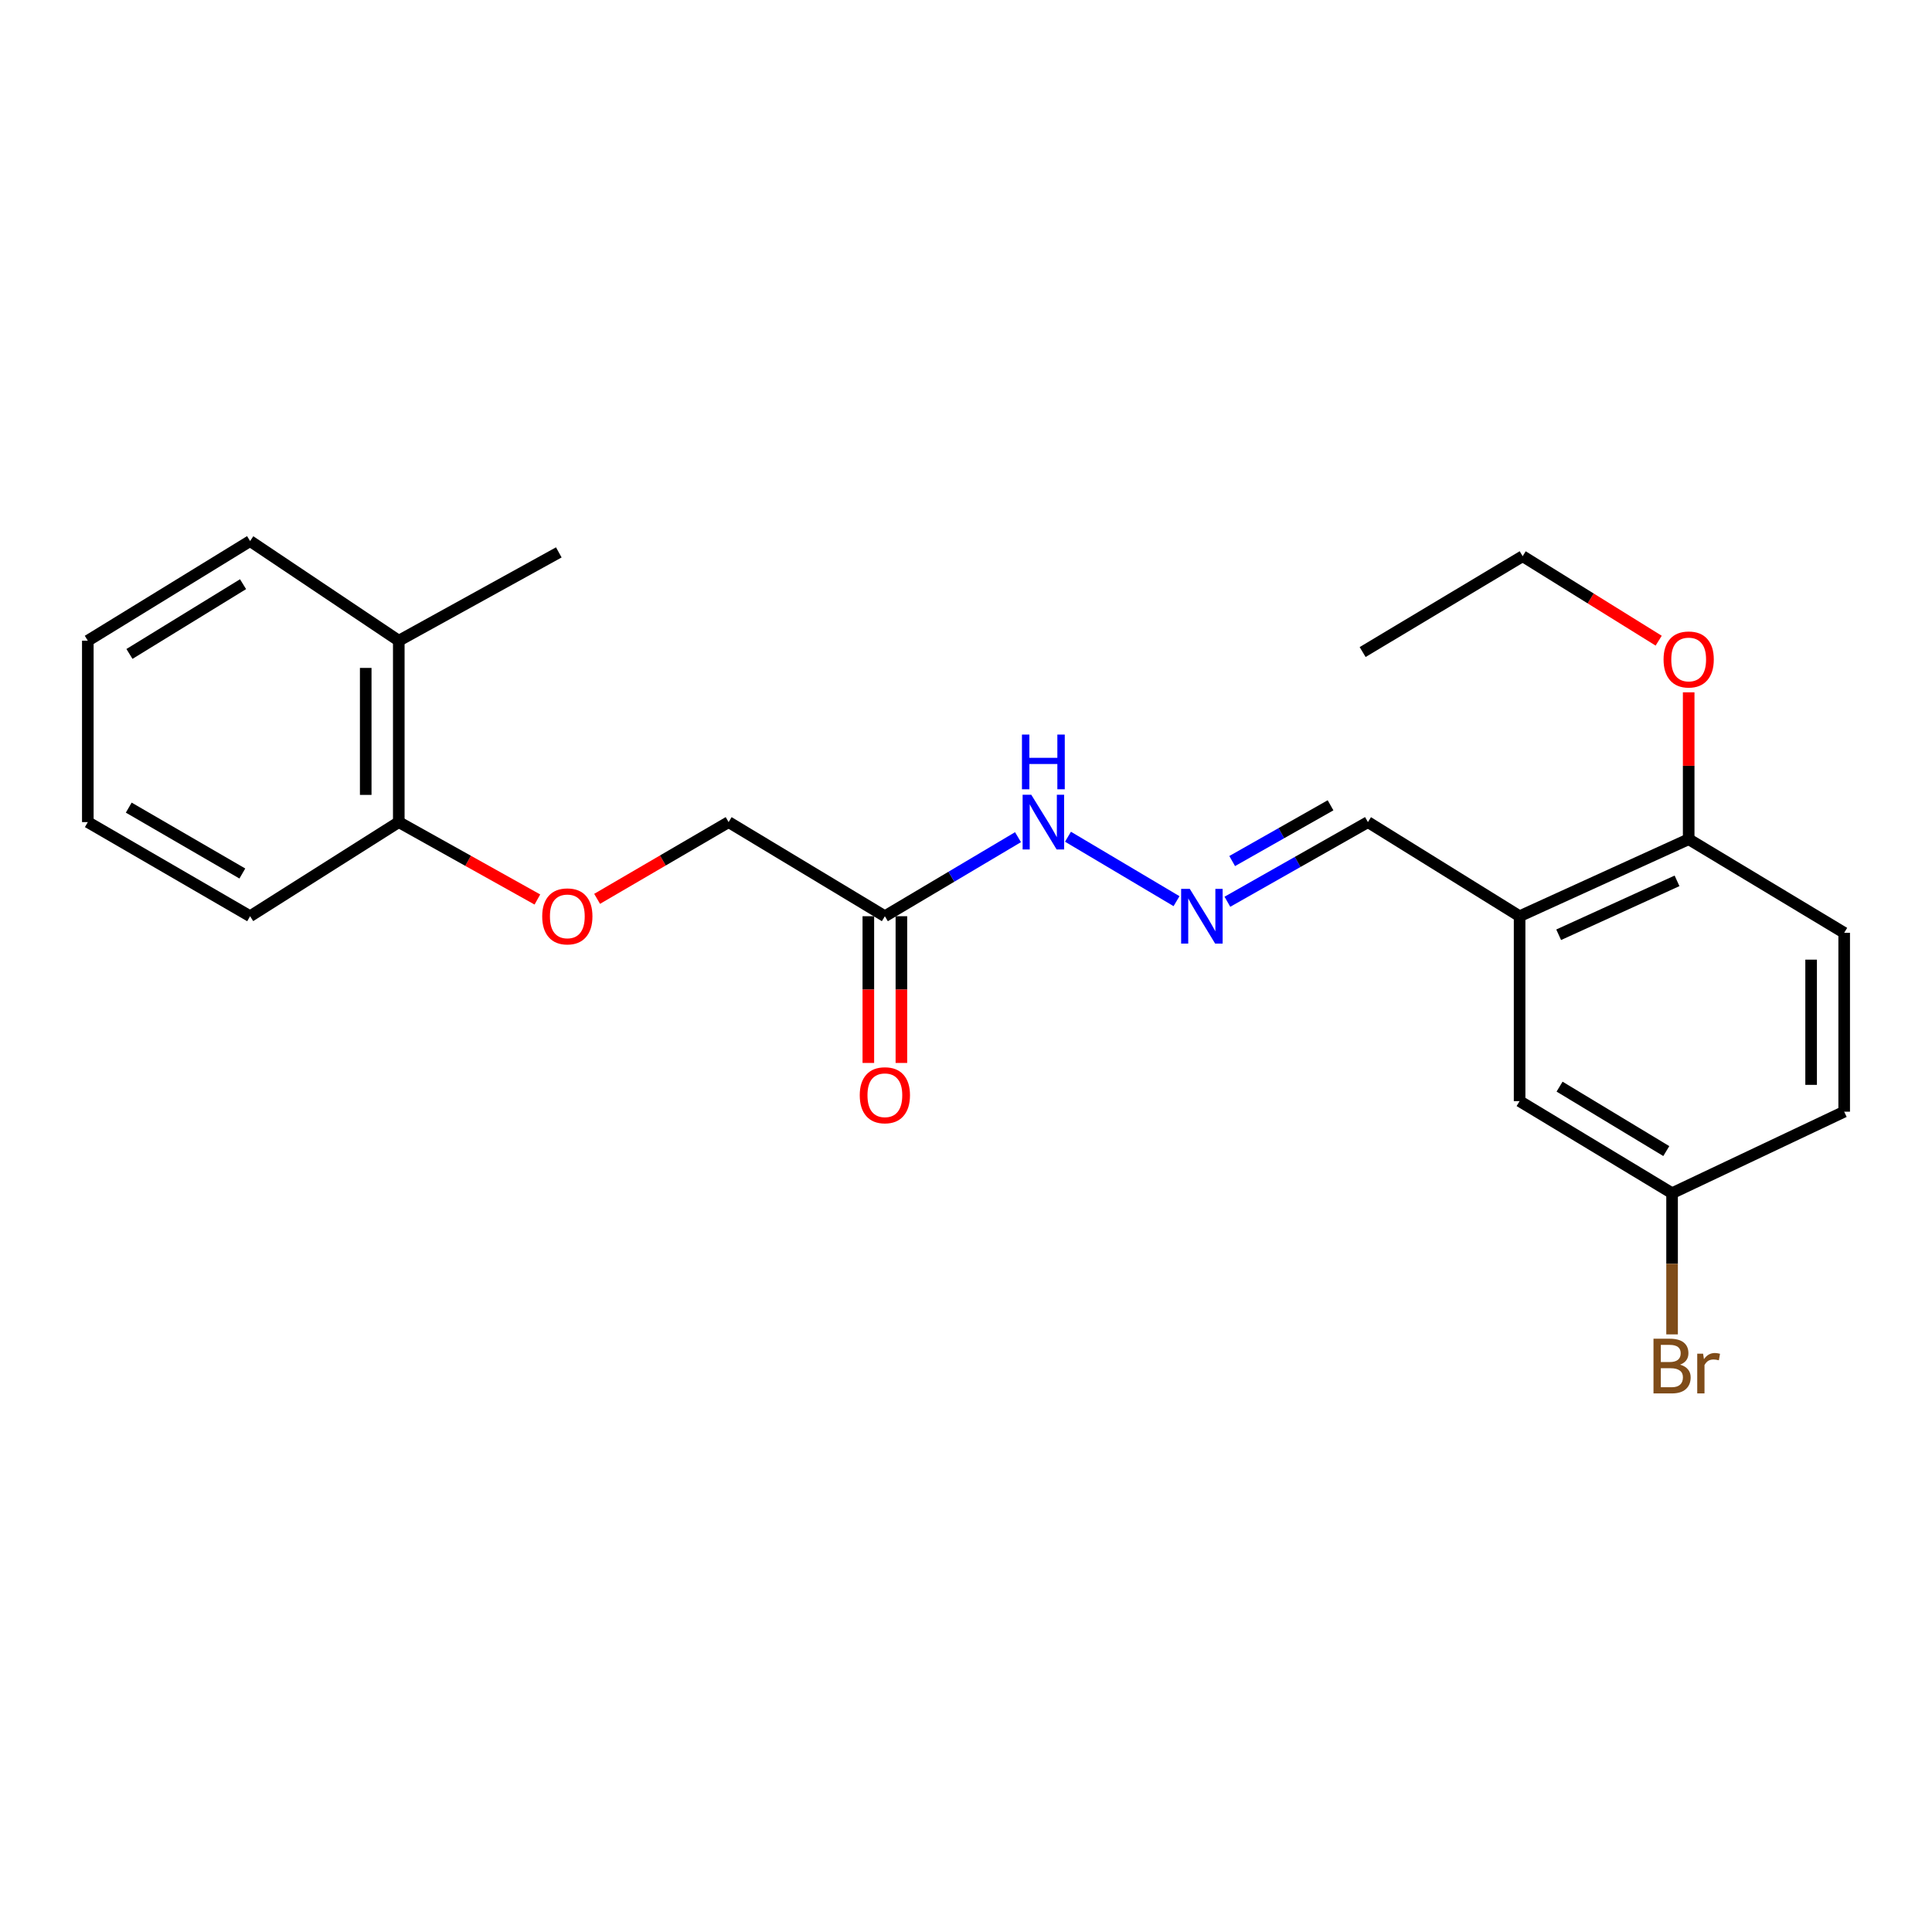 <?xml version='1.0' encoding='iso-8859-1'?>
<svg version='1.1' baseProfile='full'
              xmlns='http://www.w3.org/2000/svg'
                      xmlns:rdkit='http://www.rdkit.org/xml'
                      xmlns:xlink='http://www.w3.org/1999/xlink'
                  xml:space='preserve'
width='1000px' height='1000px' viewBox='0 0 1000 1000'>
<!-- END OF HEADER -->
<rect style='opacity:1.0;fill:#FFFFFF;stroke:none' width='1000' height='1000' x='0' y='0'> </rect>
<path class='bond-2' d='M 786.545,474.236 L 874.058,434.372' style='fill:none;fill-rule:evenodd;stroke:#000000;stroke-width:6px;stroke-linecap:butt;stroke-linejoin:miter;stroke-opacity:1' />
<path class='bond-2' d='M 806.766,483.829 L 868.025,455.925' style='fill:none;fill-rule:evenodd;stroke:#000000;stroke-width:6px;stroke-linecap:butt;stroke-linejoin:miter;stroke-opacity:1' />
<path class='bond-4' d='M 786.545,474.236 L 786.545,569.944' style='fill:none;fill-rule:evenodd;stroke:#000000;stroke-width:6px;stroke-linecap:butt;stroke-linejoin:miter;stroke-opacity:1' />
<path class='bond-7' d='M 786.545,474.236 L 708.035,425.521' style='fill:none;fill-rule:evenodd;stroke:#000000;stroke-width:6px;stroke-linecap:butt;stroke-linejoin:miter;stroke-opacity:1' />
<path class='bond-0' d='M 458.007,474.236 L 492.463,453.775' style='fill:none;fill-rule:evenodd;stroke:#000000;stroke-width:6px;stroke-linecap:butt;stroke-linejoin:miter;stroke-opacity:1' />
<path class='bond-0' d='M 492.463,453.775 L 526.919,433.315' style='fill:none;fill-rule:evenodd;stroke:#0000FF;stroke-width:6px;stroke-linecap:butt;stroke-linejoin:miter;stroke-opacity:1' />
<path class='bond-6' d='M 449.451,474.236 L 449.451,512.209' style='fill:none;fill-rule:evenodd;stroke:#000000;stroke-width:6px;stroke-linecap:butt;stroke-linejoin:miter;stroke-opacity:1' />
<path class='bond-6' d='M 449.451,512.209 L 449.451,550.182' style='fill:none;fill-rule:evenodd;stroke:#FF0000;stroke-width:6px;stroke-linecap:butt;stroke-linejoin:miter;stroke-opacity:1' />
<path class='bond-6' d='M 466.563,474.236 L 466.563,512.209' style='fill:none;fill-rule:evenodd;stroke:#000000;stroke-width:6px;stroke-linecap:butt;stroke-linejoin:miter;stroke-opacity:1' />
<path class='bond-6' d='M 466.563,512.209 L 466.563,550.182' style='fill:none;fill-rule:evenodd;stroke:#FF0000;stroke-width:6px;stroke-linecap:butt;stroke-linejoin:miter;stroke-opacity:1' />
<path class='bond-9' d='M 458.007,474.236 L 377.13,425.521' style='fill:none;fill-rule:evenodd;stroke:#000000;stroke-width:6px;stroke-linecap:butt;stroke-linejoin:miter;stroke-opacity:1' />
<path class='bond-1' d='M 635.3,466.748 L 671.668,446.135' style='fill:none;fill-rule:evenodd;stroke:#0000FF;stroke-width:6px;stroke-linecap:butt;stroke-linejoin:miter;stroke-opacity:1' />
<path class='bond-1' d='M 671.668,446.135 L 708.035,425.521' style='fill:none;fill-rule:evenodd;stroke:#000000;stroke-width:6px;stroke-linecap:butt;stroke-linejoin:miter;stroke-opacity:1' />
<path class='bond-1' d='M 637.772,445.676 L 663.229,431.247' style='fill:none;fill-rule:evenodd;stroke:#0000FF;stroke-width:6px;stroke-linecap:butt;stroke-linejoin:miter;stroke-opacity:1' />
<path class='bond-1' d='M 663.229,431.247 L 688.686,416.818' style='fill:none;fill-rule:evenodd;stroke:#000000;stroke-width:6px;stroke-linecap:butt;stroke-linejoin:miter;stroke-opacity:1' />
<path class='bond-3' d='M 608.965,466.442 L 552.788,433.088' style='fill:none;fill-rule:evenodd;stroke:#0000FF;stroke-width:6px;stroke-linecap:butt;stroke-linejoin:miter;stroke-opacity:1' />
<path class='bond-11' d='M 874.058,434.372 L 954.545,482.821' style='fill:none;fill-rule:evenodd;stroke:#000000;stroke-width:6px;stroke-linecap:butt;stroke-linejoin:miter;stroke-opacity:1' />
<path class='bond-15' d='M 874.058,434.372 L 874.058,396.36' style='fill:none;fill-rule:evenodd;stroke:#000000;stroke-width:6px;stroke-linecap:butt;stroke-linejoin:miter;stroke-opacity:1' />
<path class='bond-15' d='M 874.058,396.36 L 874.058,358.347' style='fill:none;fill-rule:evenodd;stroke:#FF0000;stroke-width:6px;stroke-linecap:butt;stroke-linejoin:miter;stroke-opacity:1' />
<path class='bond-12' d='M 786.545,569.944 L 865.464,617.594' style='fill:none;fill-rule:evenodd;stroke:#000000;stroke-width:6px;stroke-linecap:butt;stroke-linejoin:miter;stroke-opacity:1' />
<path class='bond-12' d='M 807.228,562.442 L 862.471,595.797' style='fill:none;fill-rule:evenodd;stroke:#000000;stroke-width:6px;stroke-linecap:butt;stroke-linejoin:miter;stroke-opacity:1' />
<path class='bond-5' d='M 309.064,465.24 L 343.097,445.38' style='fill:none;fill-rule:evenodd;stroke:#FF0000;stroke-width:6px;stroke-linecap:butt;stroke-linejoin:miter;stroke-opacity:1' />
<path class='bond-5' d='M 343.097,445.38 L 377.13,425.521' style='fill:none;fill-rule:evenodd;stroke:#000000;stroke-width:6px;stroke-linecap:butt;stroke-linejoin:miter;stroke-opacity:1' />
<path class='bond-8' d='M 278.15,465.581 L 242.28,445.551' style='fill:none;fill-rule:evenodd;stroke:#FF0000;stroke-width:6px;stroke-linecap:butt;stroke-linejoin:miter;stroke-opacity:1' />
<path class='bond-8' d='M 242.28,445.551 L 206.41,425.521' style='fill:none;fill-rule:evenodd;stroke:#000000;stroke-width:6px;stroke-linecap:butt;stroke-linejoin:miter;stroke-opacity:1' />
<path class='bond-10' d='M 206.41,425.521 L 206.41,331.629' style='fill:none;fill-rule:evenodd;stroke:#000000;stroke-width:6px;stroke-linecap:butt;stroke-linejoin:miter;stroke-opacity:1' />
<path class='bond-10' d='M 189.297,411.437 L 189.297,345.713' style='fill:none;fill-rule:evenodd;stroke:#000000;stroke-width:6px;stroke-linecap:butt;stroke-linejoin:miter;stroke-opacity:1' />
<path class='bond-16' d='M 206.41,425.521 L 129.45,474.236' style='fill:none;fill-rule:evenodd;stroke:#000000;stroke-width:6px;stroke-linecap:butt;stroke-linejoin:miter;stroke-opacity:1' />
<path class='bond-17' d='M 206.41,331.629 L 289.236,285.918' style='fill:none;fill-rule:evenodd;stroke:#000000;stroke-width:6px;stroke-linecap:butt;stroke-linejoin:miter;stroke-opacity:1' />
<path class='bond-18' d='M 206.41,331.629 L 129.45,280.052' style='fill:none;fill-rule:evenodd;stroke:#000000;stroke-width:6px;stroke-linecap:butt;stroke-linejoin:miter;stroke-opacity:1' />
<path class='bond-23' d='M 954.545,482.821 L 954.545,575.411' style='fill:none;fill-rule:evenodd;stroke:#000000;stroke-width:6px;stroke-linecap:butt;stroke-linejoin:miter;stroke-opacity:1' />
<path class='bond-23' d='M 937.433,496.709 L 937.433,561.522' style='fill:none;fill-rule:evenodd;stroke:#000000;stroke-width:6px;stroke-linecap:butt;stroke-linejoin:miter;stroke-opacity:1' />
<path class='bond-13' d='M 865.464,617.594 L 954.545,575.411' style='fill:none;fill-rule:evenodd;stroke:#000000;stroke-width:6px;stroke-linecap:butt;stroke-linejoin:miter;stroke-opacity:1' />
<path class='bond-14' d='M 865.464,617.594 L 865.464,654.136' style='fill:none;fill-rule:evenodd;stroke:#000000;stroke-width:6px;stroke-linecap:butt;stroke-linejoin:miter;stroke-opacity:1' />
<path class='bond-14' d='M 865.464,654.136 L 865.464,690.678' style='fill:none;fill-rule:evenodd;stroke:#7F4C19;stroke-width:6px;stroke-linecap:butt;stroke-linejoin:miter;stroke-opacity:1' />
<path class='bond-19' d='M 858.529,331.615 L 823.326,309.75' style='fill:none;fill-rule:evenodd;stroke:#FF0000;stroke-width:6px;stroke-linecap:butt;stroke-linejoin:miter;stroke-opacity:1' />
<path class='bond-19' d='M 823.326,309.75 L 788.123,287.886' style='fill:none;fill-rule:evenodd;stroke:#000000;stroke-width:6px;stroke-linecap:butt;stroke-linejoin:miter;stroke-opacity:1' />
<path class='bond-21' d='M 129.45,474.236 L 45.455,425.521' style='fill:none;fill-rule:evenodd;stroke:#000000;stroke-width:6px;stroke-linecap:butt;stroke-linejoin:miter;stroke-opacity:1' />
<path class='bond-21' d='M 125.436,452.125 L 66.639,418.025' style='fill:none;fill-rule:evenodd;stroke:#000000;stroke-width:6px;stroke-linecap:butt;stroke-linejoin:miter;stroke-opacity:1' />
<path class='bond-24' d='M 129.45,280.052 L 45.455,331.629' style='fill:none;fill-rule:evenodd;stroke:#000000;stroke-width:6px;stroke-linecap:butt;stroke-linejoin:miter;stroke-opacity:1' />
<path class='bond-24' d='M 125.805,302.372 L 67.008,338.475' style='fill:none;fill-rule:evenodd;stroke:#000000;stroke-width:6px;stroke-linecap:butt;stroke-linejoin:miter;stroke-opacity:1' />
<path class='bond-20' d='M 788.123,287.886 L 705.297,337.495' style='fill:none;fill-rule:evenodd;stroke:#000000;stroke-width:6px;stroke-linecap:butt;stroke-linejoin:miter;stroke-opacity:1' />
<path class='bond-22' d='M 45.455,425.521 L 45.455,331.629' style='fill:none;fill-rule:evenodd;stroke:#000000;stroke-width:6px;stroke-linecap:butt;stroke-linejoin:miter;stroke-opacity:1' />
<path  class='atom-2' d='M 615.831 460.076
L 625.111 475.076
Q 626.031 476.556, 627.511 479.236
Q 628.991 481.916, 629.071 482.076
L 629.071 460.076
L 632.831 460.076
L 632.831 488.396
L 628.951 488.396
L 618.991 471.996
Q 617.831 470.076, 616.591 467.876
Q 615.391 465.676, 615.031 464.996
L 615.031 488.396
L 611.351 488.396
L 611.351 460.076
L 615.831 460.076
' fill='#0000FF'/>
<path  class='atom-4' d='M 533.784 411.361
L 543.064 426.361
Q 543.984 427.841, 545.464 430.521
Q 546.944 433.201, 547.024 433.361
L 547.024 411.361
L 550.784 411.361
L 550.784 439.681
L 546.904 439.681
L 536.944 423.281
Q 535.784 421.361, 534.544 419.161
Q 533.344 416.961, 532.984 416.281
L 532.984 439.681
L 529.304 439.681
L 529.304 411.361
L 533.784 411.361
' fill='#0000FF'/>
<path  class='atom-4' d='M 528.964 380.209
L 532.804 380.209
L 532.804 392.249
L 547.284 392.249
L 547.284 380.209
L 551.124 380.209
L 551.124 408.529
L 547.284 408.529
L 547.284 395.449
L 532.804 395.449
L 532.804 408.529
L 528.964 408.529
L 528.964 380.209
' fill='#0000FF'/>
<path  class='atom-6' d='M 280.648 474.316
Q 280.648 467.516, 284.008 463.716
Q 287.368 459.916, 293.648 459.916
Q 299.928 459.916, 303.288 463.716
Q 306.648 467.516, 306.648 474.316
Q 306.648 481.196, 303.248 485.116
Q 299.848 488.996, 293.648 488.996
Q 287.408 488.996, 284.008 485.116
Q 280.648 481.236, 280.648 474.316
M 293.648 485.796
Q 297.968 485.796, 300.288 482.916
Q 302.648 479.996, 302.648 474.316
Q 302.648 468.756, 300.288 465.956
Q 297.968 463.116, 293.648 463.116
Q 289.328 463.116, 286.968 465.916
Q 284.648 468.716, 284.648 474.316
Q 284.648 480.036, 286.968 482.916
Q 289.328 485.796, 293.648 485.796
' fill='#FF0000'/>
<path  class='atom-7' d='M 445.007 566.896
Q 445.007 560.096, 448.367 556.296
Q 451.727 552.496, 458.007 552.496
Q 464.287 552.496, 467.647 556.296
Q 471.007 560.096, 471.007 566.896
Q 471.007 573.776, 467.607 577.696
Q 464.207 581.576, 458.007 581.576
Q 451.767 581.576, 448.367 577.696
Q 445.007 573.816, 445.007 566.896
M 458.007 578.376
Q 462.327 578.376, 464.647 575.496
Q 467.007 572.576, 467.007 566.896
Q 467.007 561.336, 464.647 558.536
Q 462.327 555.696, 458.007 555.696
Q 453.687 555.696, 451.327 558.496
Q 449.007 561.296, 449.007 566.896
Q 449.007 572.616, 451.327 575.496
Q 453.687 578.376, 458.007 578.376
' fill='#FF0000'/>
<path  class='atom-15' d='M 869.604 706.355
Q 872.324 707.115, 873.684 708.795
Q 875.084 710.435, 875.084 712.875
Q 875.084 716.795, 872.564 719.035
Q 870.084 721.235, 865.364 721.235
L 855.844 721.235
L 855.844 692.915
L 864.204 692.915
Q 869.044 692.915, 871.484 694.875
Q 873.924 696.835, 873.924 700.435
Q 873.924 704.715, 869.604 706.355
M 859.644 696.115
L 859.644 704.995
L 864.204 704.995
Q 867.004 704.995, 868.444 703.875
Q 869.924 702.715, 869.924 700.435
Q 869.924 696.115, 864.204 696.115
L 859.644 696.115
M 865.364 718.035
Q 868.124 718.035, 869.604 716.715
Q 871.084 715.395, 871.084 712.875
Q 871.084 710.555, 869.444 709.395
Q 867.844 708.195, 864.764 708.195
L 859.644 708.195
L 859.644 718.035
L 865.364 718.035
' fill='#7F4C19'/>
<path  class='atom-15' d='M 881.524 700.675
L 881.964 703.515
Q 884.124 700.315, 887.644 700.315
Q 888.764 700.315, 890.284 700.715
L 889.684 704.075
Q 887.964 703.675, 887.004 703.675
Q 885.324 703.675, 884.204 704.355
Q 883.124 704.995, 882.244 706.555
L 882.244 721.235
L 878.484 721.235
L 878.484 700.675
L 881.524 700.675
' fill='#7F4C19'/>
<path  class='atom-16' d='M 861.058 341.339
Q 861.058 334.539, 864.418 330.739
Q 867.778 326.939, 874.058 326.939
Q 880.338 326.939, 883.698 330.739
Q 887.058 334.539, 887.058 341.339
Q 887.058 348.219, 883.658 352.139
Q 880.258 356.019, 874.058 356.019
Q 867.818 356.019, 864.418 352.139
Q 861.058 348.259, 861.058 341.339
M 874.058 352.819
Q 878.378 352.819, 880.698 349.939
Q 883.058 347.019, 883.058 341.339
Q 883.058 335.779, 880.698 332.979
Q 878.378 330.139, 874.058 330.139
Q 869.738 330.139, 867.378 332.939
Q 865.058 335.739, 865.058 341.339
Q 865.058 347.059, 867.378 349.939
Q 869.738 352.819, 874.058 352.819
' fill='#FF0000'/>
</svg>
